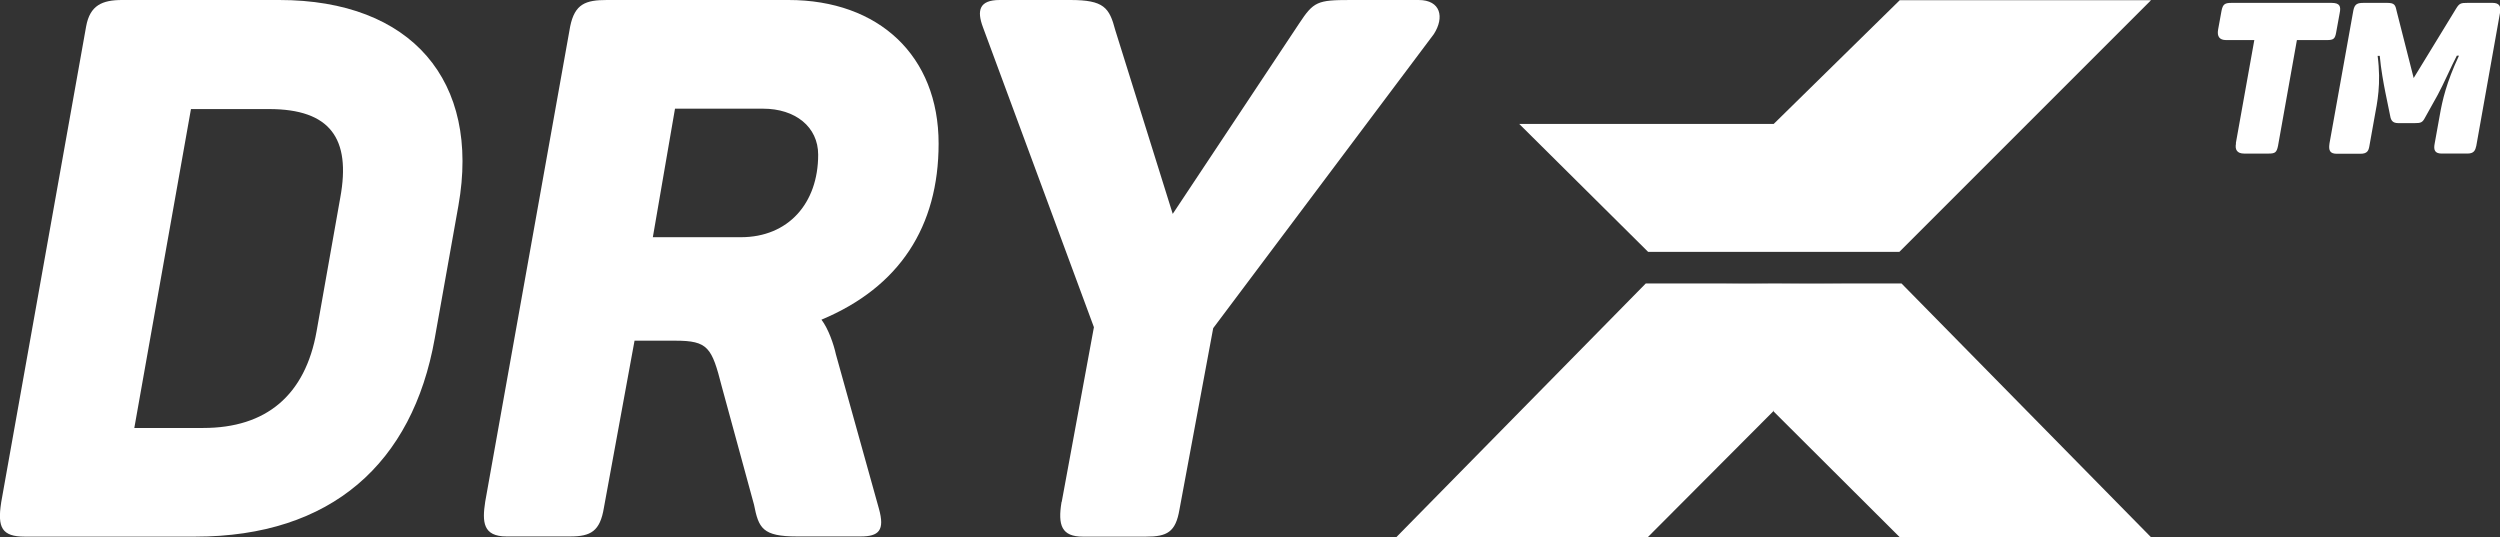 <?xml version="1.0" encoding="UTF-8"?> <svg xmlns="http://www.w3.org/2000/svg" viewBox="0 0 129.74 27.88"><rect x="0" y="0" width="129.74" height="27.88" fill="#333333" stroke="none"/><g id="a"></g><g id="b"><g id="c"><path d="M.06,26.08L4.47,1.37C4.67,.27,5.31,0,6.34,0H14.49C21.36,0,24.94,4.2,23.79,10.67l-1.23,6.9c-1.15,6.47-5.36,10.28-12.44,10.28H1.29c-1.19,0-1.43-.47-1.23-1.76m10.49-3.88c3.26,0,5.29-1.69,5.88-5.02l1.23-6.94c.56-3.06-.52-4.59-3.7-4.59h-4.05l-2.94,16.55h3.58Z" fill="#fff"></path><g><path d="M25.18,26.04L29.59,1.37C29.83,.2,30.39,0,31.5,0h9.42C45.61,0,48.71,2.9,48.71,7.45c0,4.31-2.03,7.45-6.08,9.14,.36,.47,.64,1.29,.75,1.8l2.23,8c.32,1.14,0,1.45-.95,1.45h-3.3c-1.79,0-1.99-.43-2.23-1.65l-1.67-6.12c-.52-2.04-.71-2.39-2.42-2.39h-2.11l-1.59,8.67c-.2,1.22-.68,1.49-1.75,1.49h-3.3c-1.23,0-1.27-.75-1.11-1.8m13.27-13.73c2.46,0,4.01-1.76,4.01-4.28,0-1.45-1.19-2.39-2.86-2.39h-4.57l-1.15,6.67h4.57Z" fill="#fff"></path><path d="M55.1,26.04l1.67-9.06L51.01,1.41c-.32-.86-.2-1.41,.87-1.41h3.66c1.75,0,2.03,.39,2.34,1.57l2.98,9.53,6.56-9.88c.75-1.14,.95-1.22,2.66-1.22h3.54c1.15,0,1.35,.9,.79,1.77l-11.45,15.26-1.75,9.41c-.2,1.18-.64,1.41-1.75,1.41h-3.26c-1.11,0-1.31-.59-1.11-1.8" fill="#fff"></path><polygon points="92.05 14.74 95.87 14.71 89.38 14.71 92.05 14.74" fill="#fff"></polygon><polygon points="95.87 14.71 92.05 14.74 89.38 14.71 85.41 14.71 72.46 27.88 85.51 27.88 92.04 21.33 92.05 21.27 92.05 21.36 98.59 27.88 111.63 27.88 98.68 14.71 95.87 14.71" fill="#fff"></polygon><polygon points="111.63 .01 98.59 .01 92.05 6.43 78.84 6.43 85.53 13.07 98.57 13.07 111.63 .01" fill="#fff"></polygon></g><g><path d="M116.03,7.44l.96-5.36h-1.46c-.35,0-.48-.19-.42-.54l.18-.99c.07-.34,.18-.4,.52-.4h5.19c.44,0,.49,.19,.42,.53l-.18,.99c-.06,.35-.14,.41-.49,.41h-1.55l-.98,5.49c-.07,.34-.15,.4-.49,.4h-1.27c-.35,0-.49-.19-.42-.53" fill="#fff"></path><path d="M120.89,7.45l1.24-6.91c.07-.35,.23-.39,.54-.39h1.22c.37,0,.42,.11,.48,.4l.89,3.5,2.2-3.6c.17-.28,.25-.3,.59-.3h1.31c.33,0,.45,.17,.38,.52l-1.23,6.9c-.05,.23-.12,.4-.46,.4h-1.33c-.35,0-.44-.17-.37-.52l.27-1.5c.13-.73,.33-1.65,.99-3.06h-.11c-.27,.51-.7,1.5-.99,2.03l-.68,1.22c-.12,.22-.21,.25-.51,.25h-.86c-.29,0-.38-.14-.42-.38l-.25-1.22c-.09-.45-.23-1.21-.29-1.89h-.11c.19,1.47-.02,2.42-.16,3.18l-.27,1.51c-.04,.23-.11,.39-.46,.39h-1.23c-.36,0-.43-.18-.38-.52" fill="#fff"></path></g></g></g></svg> 